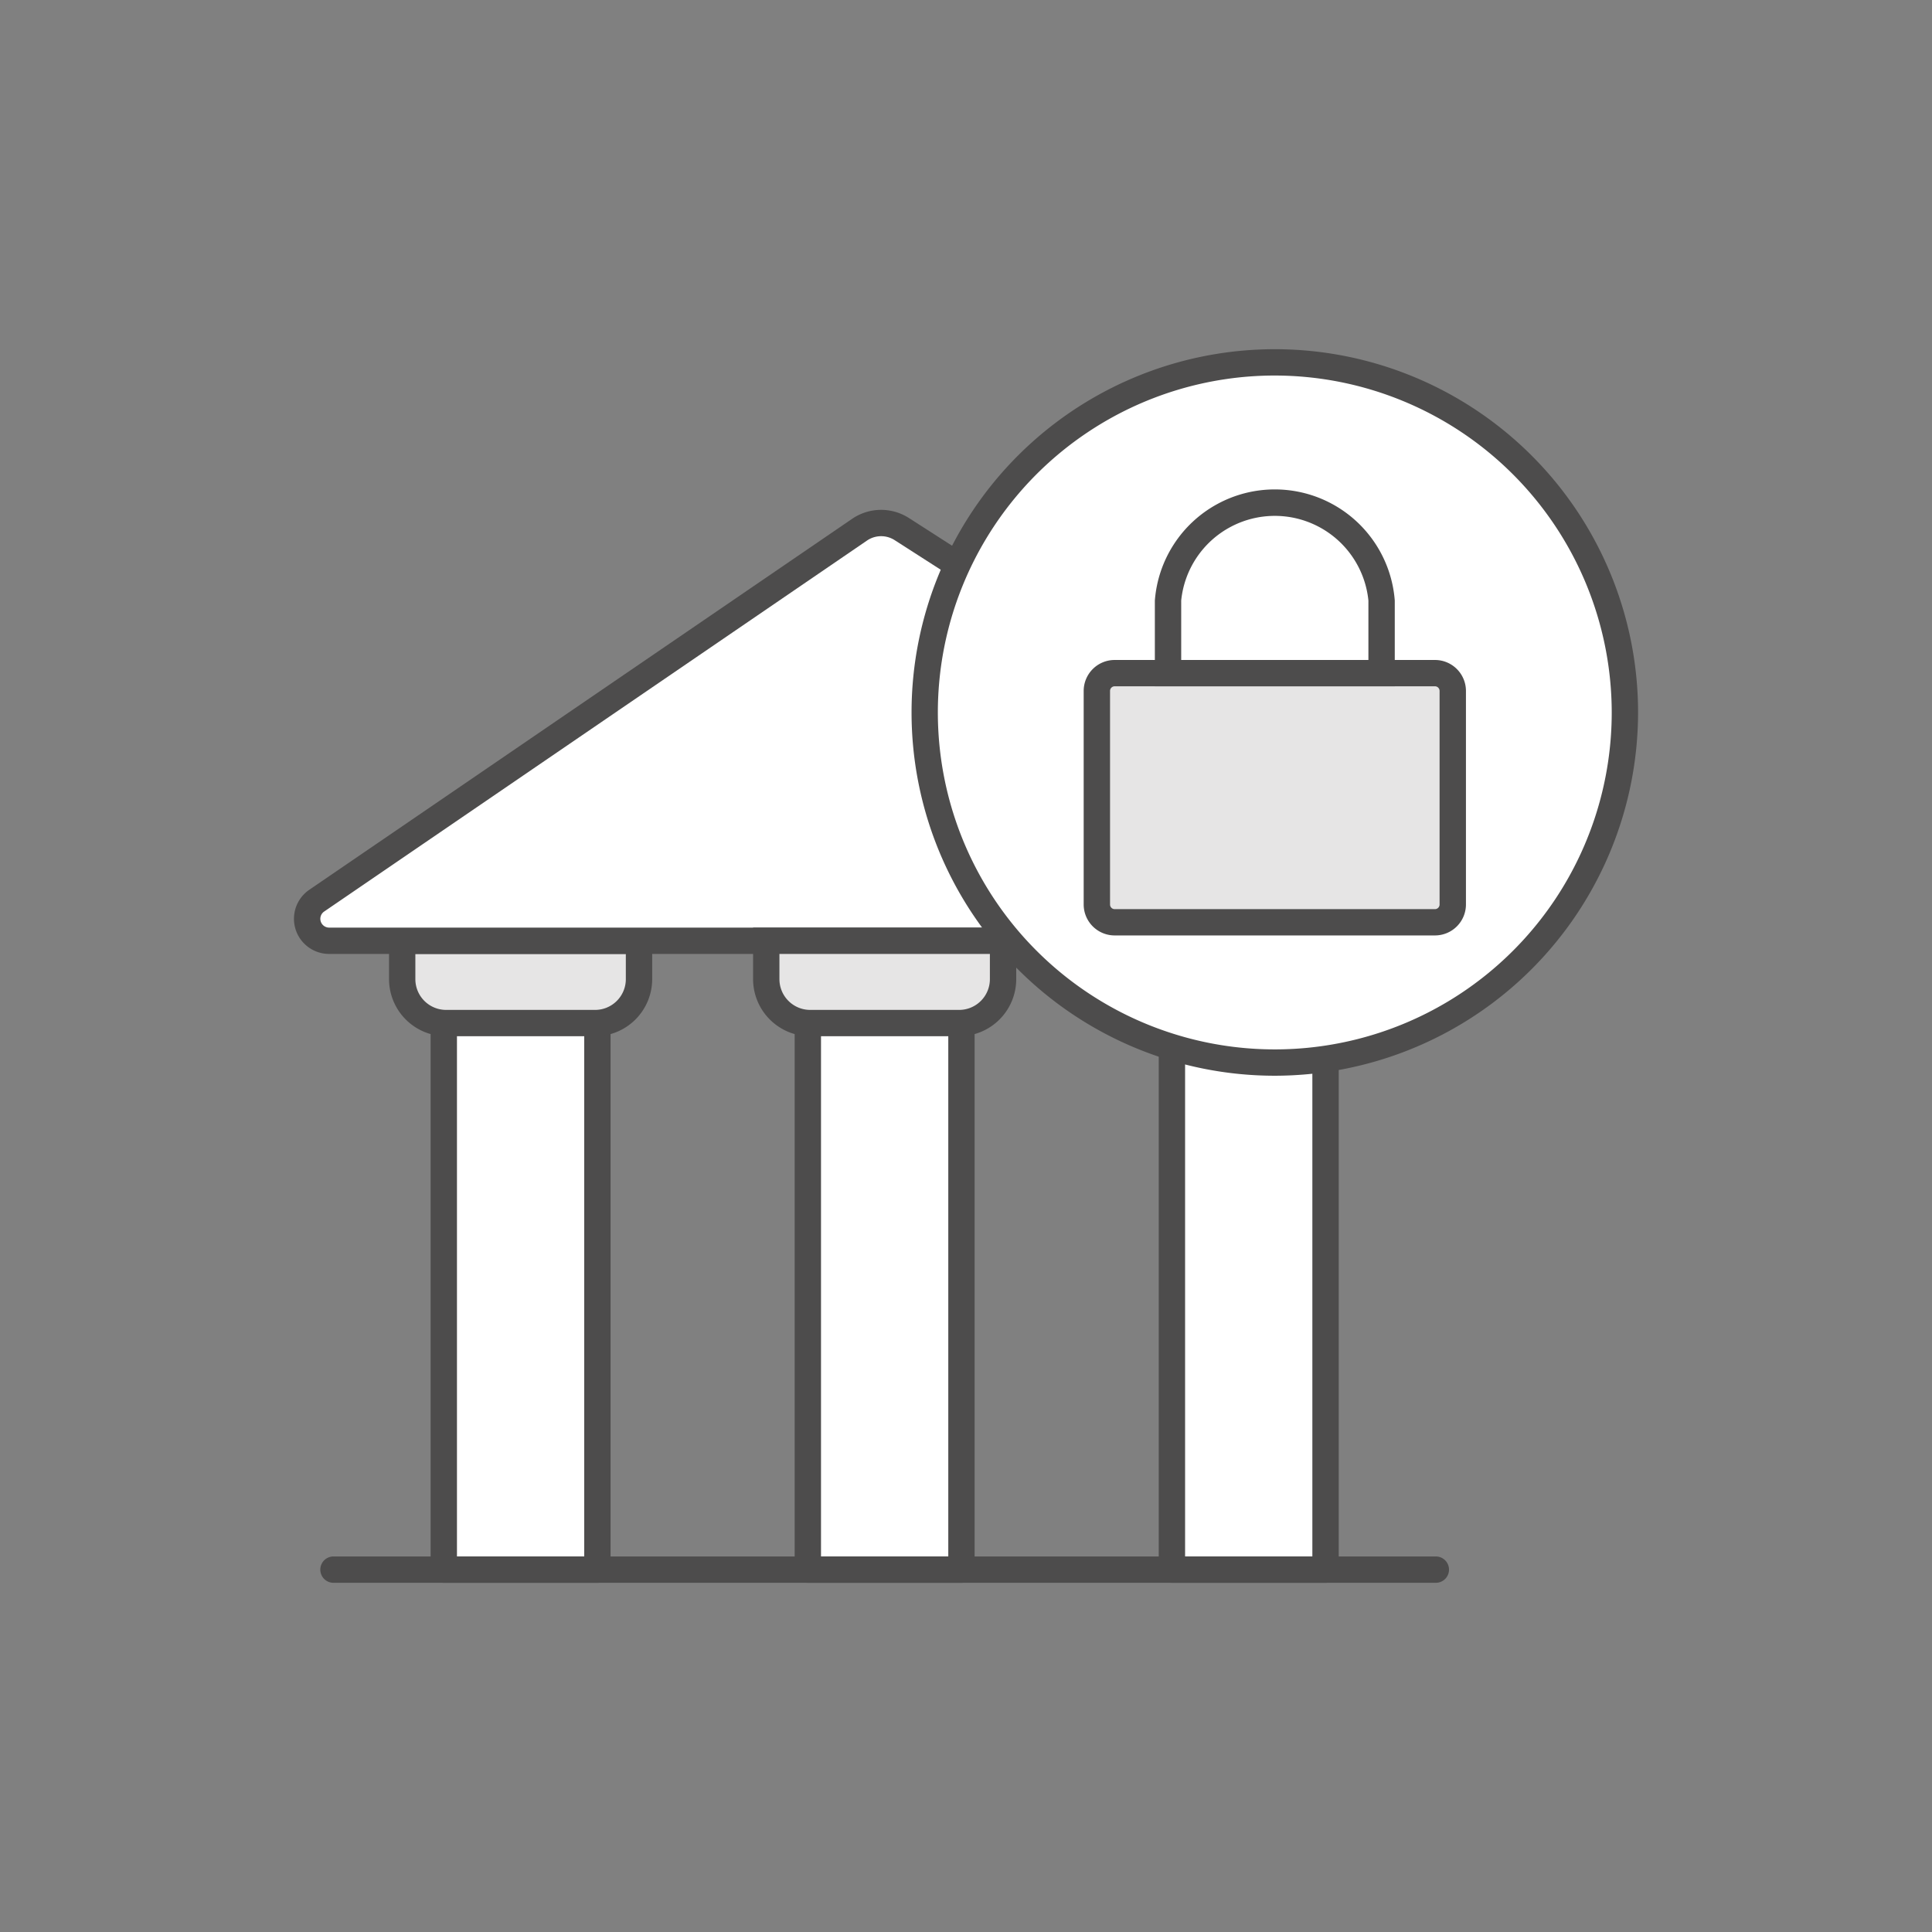 <svg id="OUTLINE_-_use_this_to_export_SVG" data-name="OUTLINE - use this to export SVG" xmlns="http://www.w3.org/2000/svg" viewBox="0 0 88 88">
  <rect x="0" y="0" width="88" height="88" fill="#808080" stroke="none"/>
  <defs>
    <style>
      .cls-1 {
        fill: #ea600e;
        opacity: 0;
      }

      .cls-2 {
        fill: #fff;
      }

      .cls-3 {
        fill: #4d4c4c;
      }

      .cls-4 {
        fill: #e6e5e5;
      }
    </style>
  </defs>
  <title>protect_privacy</title>
  <g id="protect_privacy">
    <rect class="cls-1" width="88" height="88"/>
    <g>
      <g>
        <g>
          <rect class="cls-2" x="20.214" y="42.85" width="6.997" height="28.643"/>
          <path class="cls-3" d="M27.211,72.094H20.214a.6.6,0,0,1-.6-.6V42.851a.6.6,0,0,1,.6-.6h6.997a.6.6,0,0,1,.6.6V71.494A.6.6,0,0,1,27.211,72.094Zm-6.397-1.199h5.797V43.45H20.814Z"/>
        </g>
        <g>
          <path class="cls-4" d="M18.32,42.85H29.105a0,0,0,0,1,0,0v1.75a2,2,0,0,1-2,2H20.32a2,2,0,0,1-2-2V42.85A0,0,0,0,1,18.32,42.85Z"/>
          <path class="cls-3" d="M27.105,47.199H20.32a2.603,2.603,0,0,1-2.6-2.6V42.251H29.706v2.349A2.603,2.603,0,0,1,27.105,47.199Zm-8.186-3.749v1.149A1.402,1.402,0,0,0,20.32,46h6.786a1.402,1.402,0,0,0,1.4-1.4V43.45Z"/>
        </g>
        <g>
          <rect class="cls-2" x="36.796" y="42.85" width="6.997" height="28.643"/>
          <path class="cls-3" d="M43.793,72.094H36.796a.6.6,0,0,1-.6-.6V42.851a.6.6,0,0,1,.6-.6h6.997a.6.6,0,0,1,.6.6V71.494A.6.6,0,0,1,43.793,72.094Zm-6.397-1.199h5.797V43.45H37.396Z"/>
        </g>
        <g>
          <rect class="cls-2" x="53.379" y="42.85" width="6.997" height="28.643"/>
          <path class="cls-3" d="M60.376,72.094H53.379a.6.6,0,0,1-.6-.6V42.851a.6.6,0,0,1,.6-.6h6.998a.6.6,0,0,1,.6.6V71.494A.6.6,0,0,1,60.376,72.094ZM53.979,70.895h5.797V43.45H53.979Z"/>
        </g>
        <g>
          <line class="cls-2" x1="65.376" y1="71.494" x2="15.214" y2="71.494"/>
          <path class="cls-3" d="M65.376,72.094H15.214a.6.6,0,1,1,0-1.199H65.376a.6.6,0,1,1,0,1.199Z"/>
        </g>
        <g>
          <path class="cls-2" d="M64.122,38.893l-23.046-14.793a1.744,1.744,0,0,0-1.902.012L14.426,41.025a1,1,0,0,0,.564,1.826h50.476a1.885,1.885,0,0,0,1.885-1.885h0a1.885,1.885,0,0,0-1.885-1.885"/>
          <path class="cls-3" d="M65.466,43.45H14.99a1.6,1.6,0,0,1-.903-2.921l24.749-16.913a2.343,2.343,0,0,1,2.564-.021L64.447,38.389a.6.6,0,0,1-.648,1.01L40.752,24.604a1.142,1.142,0,0,0-1.247.008L14.764,41.52a.401.401,0,0,0,.226.731H65.466a1.285,1.285,0,0,0,0-2.57.6.6,0,1,1,0-1.199,2.484,2.484,0,1,1,0,4.969Z"/>
        </g>
        <g>
          <path class="cls-4" d="M34.902,42.85H45.688a0,0,0,0,1,0,0v1.75a2,2,0,0,1-2,2H36.902a2,2,0,0,1-2-2V42.85A0,0,0,0,1,34.902,42.85Z"/>
          <path class="cls-3" d="M43.688,47.199H36.902a2.603,2.603,0,0,1-2.6-2.6V42.251H46.288v2.349A2.603,2.603,0,0,1,43.688,47.199Zm-8.186-3.749v1.149A1.402,1.402,0,0,0,36.902,46H43.688a1.402,1.402,0,0,0,1.4-1.4V43.45Z"/>
        </g>
        <g>
          <path class="cls-4" d="M51.485,42.85H62.271a0,0,0,0,1,0,0v1.75a2,2,0,0,1-2,2H53.485a2,2,0,0,1-2-2V42.85A0,0,0,0,1,51.485,42.85Z"/>
          <path class="cls-3" d="M60.271,47.199H53.485a2.603,2.603,0,0,1-2.6-2.6V42.251H62.871v2.349A2.603,2.603,0,0,1,60.271,47.199ZM52.085,43.45v1.149A1.402,1.402,0,0,0,53.485,46h6.786a1.402,1.402,0,0,0,1.4-1.4V43.45Z"/>
        </g>
      </g>
      <g>
        <circle class="cls-2" cx="58.066" cy="32.452" r="15.946"/>
        <path class="cls-3" d="M58.066,48.998A16.546,16.546,0,1,1,74.612,32.452,16.565,16.565,0,0,1,58.066,48.998Zm0-31.893A15.347,15.347,0,1,0,73.412,32.452,15.364,15.364,0,0,0,58.066,17.105Z"/>
      </g>
      <g>
        <g>
          <rect class="cls-4" x="49.96" y="30.66" width="16.212" height="11.348" rx="0.811" ry="0.811"/>
          <path class="cls-3" d="M65.361,42.608H50.771a1.412,1.412,0,0,1-1.411-1.41V31.471a1.412,1.412,0,0,1,1.411-1.41H65.361A1.412,1.412,0,0,1,66.772,31.471v9.728A1.412,1.412,0,0,1,65.361,42.608ZM50.771,31.26a.211.211,0,0,0-.21.211v9.728a.211.211,0,0,0,.21.211H65.361a.211.211,0,0,0,.21-.211V31.471a.211.211,0,0,0-.21-.211Z"/>
        </g>
        <path class="cls-3" d="M63.53,31.26H52.602V27.354a5.48,5.48,0,0,1,10.928,0Zm-9.728-1.199h8.527V27.354a4.285,4.285,0,0,0-8.527,0Z"/>
      </g>
    </g>
  </g>
</svg>
